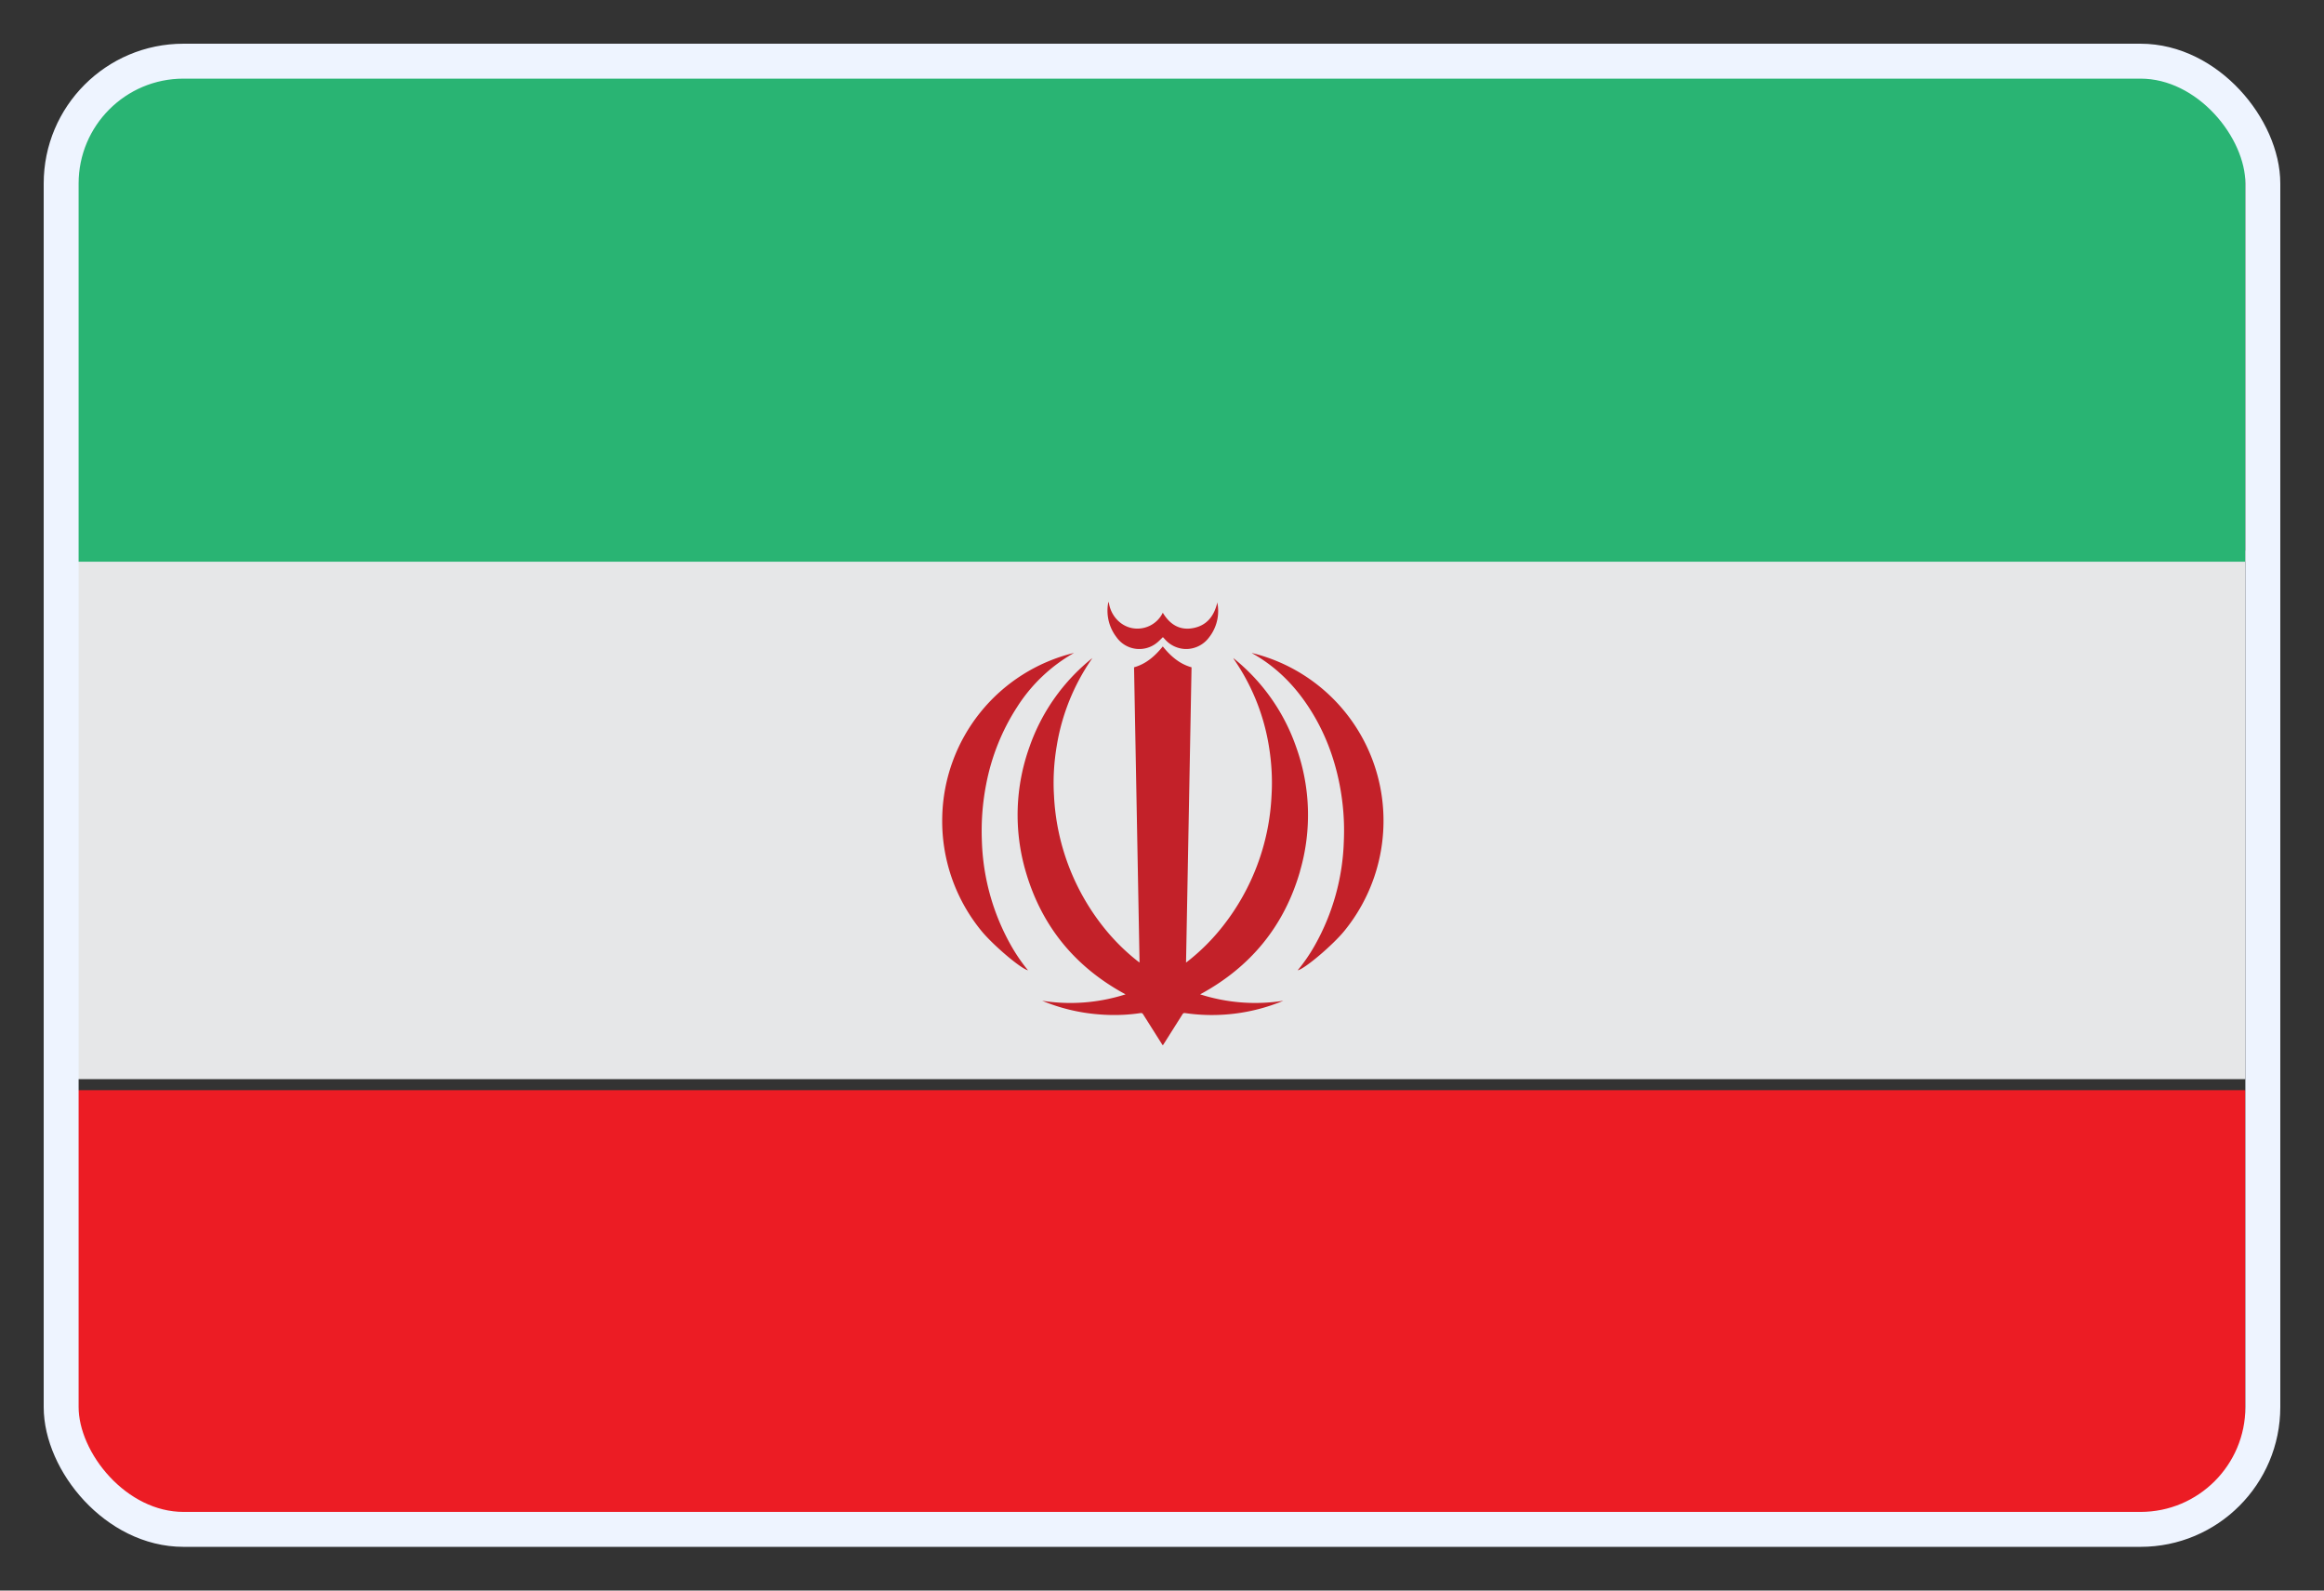 <svg xmlns="http://www.w3.org/2000/svg" width="38" height="26" fill="none"><rect width="100%" height="100%" fill="#333333" stroke="none"/><g clip-path="url(#a)"><path fill="#E6E7E8" d="M.714 9h36v8.64h-36V9Z"/><path fill="#EC1C24" d="M.714 26h36V17.82h-36V26Z"/><path fill="#29B473" d="M.714 9.182h36V1h-36v8.182Z"/><path fill="#C32129" fill-rule="evenodd" d="M17.558 10.675a2.646 2.646 0 0 0-.927.882c-.249.384-.42.813-.506 1.263-.06.307-.083.62-.07.932a3.7 3.7 0 0 0 .474 1.699c.081.144.175.282.28.41-.117-.025-.576-.416-.764-.647a2.83 2.83 0 0 1-.638-1.868 2.82 2.82 0 0 1 2.15-2.672m.572-.833c.029.213.179.383.375.425a.462.462 0 0 0 .509-.25c.116.193.28.296.506.249.222-.046.337-.204.386-.419.003.03.01.06.011.088a.693.693 0 0 1-.148.487.467.467 0 0 1-.387.188.467.467 0 0 1-.336-.162l-.03-.032c-.034.032-.066.067-.102.095a.456.456 0 0 1-.656-.093.71.71 0 0 1-.137-.561l.003-.01.006-.005Zm2.34.834.018.011c.378.214.674.511.91.871.254.387.417.81.506 1.263.06.307.084.618.07.932a3.692 3.692 0 0 1-.473 1.699 2.8 2.8 0 0 1-.265.39c-.005.005-.011.013-.015.02.117-.025.577-.416.764-.647a2.847 2.847 0 0 0 .637-1.868 2.819 2.819 0 0 0-2.151-2.672" clip-rule="evenodd"/><path fill="#C32129" fill-rule="evenodd" d="M21.256 14.242a3.284 3.284 0 0 0-.066-2.041 3.206 3.206 0 0 0-1.023-1.443l.01.02c.291.421.486.903.569 1.408.045.27.062.545.045.82a3.725 3.725 0 0 1-.799 2.137c-.168.214-.36.405-.574.573l-.025.018.09-4.826c-.199-.056-.343-.184-.47-.341-.128.157-.271.285-.47.341l.09 4.826-.025-.018a3.375 3.375 0 0 1-.574-.573 3.743 3.743 0 0 1-.8-2.138c-.017-.274 0-.548.046-.819.083-.505.277-.986.568-1.409l.012-.019c-.47.376-.825.876-1.024 1.443a3.29 3.29 0 0 0-.066 2.04c.26.899.81 1.568 1.634 2.013a2.962 2.962 0 0 1-1.363.105 3.023 3.023 0 0 0 .933.223c.225.018.452.012.676-.022.02-.002.03.003.041.02l.307.486.015.021.015-.021.307-.486c.011-.017.02-.022.041-.02a3.04 3.04 0 0 0 1.596-.196l.012-.005a2.954 2.954 0 0 1-1.36-.105c.823-.445 1.374-1.114 1.633-2.012" clip-rule="evenodd"/></g><rect width="36" height="24" x="1" y="1" stroke="#EEF4FF" stroke-width=".571" rx="2"/><defs><clipPath id="a"><rect width="36" height="24" x="1" y="1" fill="#fff" rx="2"/></clipPath></defs></svg>